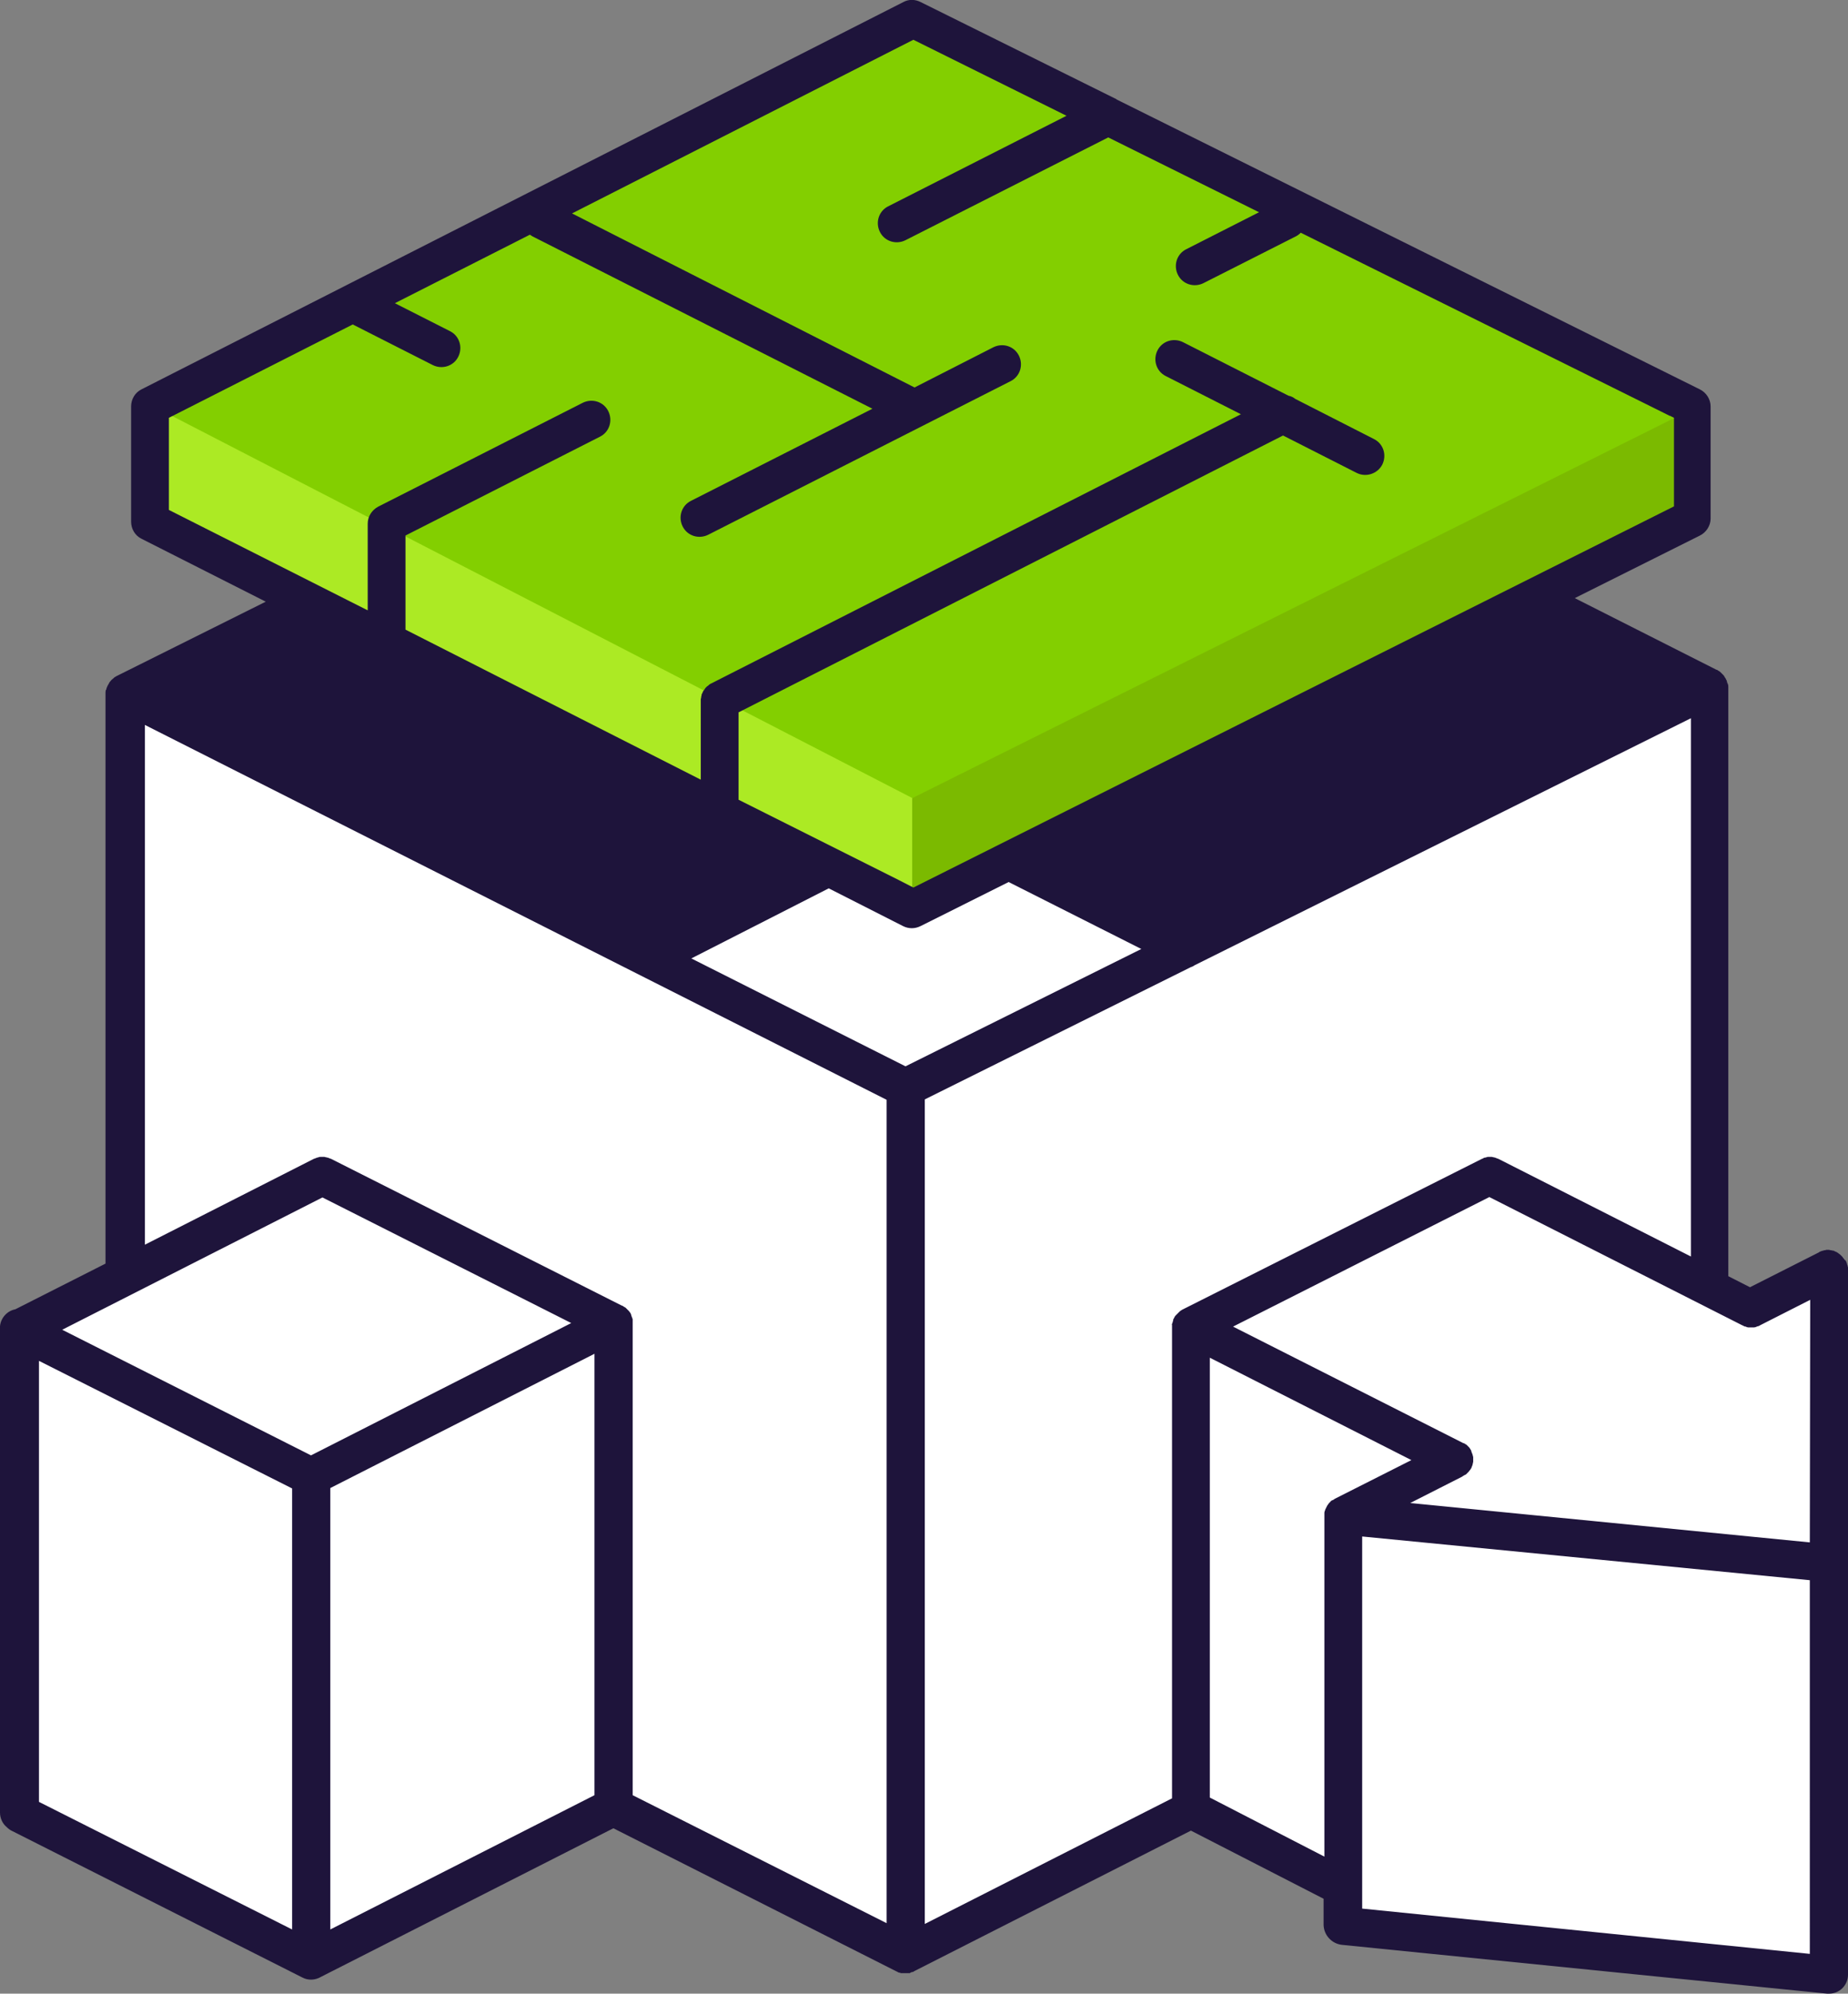<?xml version="1.0" encoding="utf-8"?>
<!-- Generator: Adobe Illustrator 26.1.0, SVG Export Plug-In . SVG Version: 6.00 Build 0)  -->
<svg version="1.1" id="Layer_1" xmlns="http://www.w3.org/2000/svg" xmlns:xlink="http://www.w3.org/1999/xlink" x="0px" y="0px"
	 viewBox="0 0 469.4 506.3" style="enable-background:new 0 0 469.4 506.3;" xml:space="preserve">
<rect x="0" y="0" width="469.4" height="506.3" fill="#808080" stroke="none"/>
<style type="text/css">
	.st0{display:none;}
	.st1{display:inline;opacity:0.79;fill:#1E143B;enable-background:new    ;}
	.st2{fill:#FFFFFF;}
	.st3{fill:none;}
	.st4{fill:#7BBA00;}
	.st5{fill:#83CF00;}
	.st6{fill:#ACEA24;}
	.st7{fill:#1E143B;}
</style>
<g id="Layer_2_00000120521910899251895420000011455896174050971550_" class="st0">
	<rect x="-242.4" y="-221.1" class="st1" width="1031" height="988"/>
</g>
<g id="Layer_1_copy">
	<path class="st2" d="M464.2,504.3L341,491.9c-1.5-0.2-2.7-1.5-2.8-3.1V481l-35.7-18.3l-71,36H230v0.4h-0.7c-0.1,0-0.2-0.1-0.3-0.1
		c-0.1-0.1-0.3-0.2-0.5-0.2l-72.7-36.7l-75.2,38.1h-0.1c-0.5,0.3-1,0.5-1.6,0.5c-0.4,0-0.9-0.1-1.2-0.3L3.8,463.1
		c-0.2-0.1-0.4-0.3-0.7-0.5L3,462.5l-0.1-0.1c-0.6-0.5-1-1.3-1-2.2V336.9c0.1-1.1,1.1-2.2,2.3-2.4l0.3-0.1l24.2-12.3V176
		c0.1-0.2,0.1-0.3,0.2-0.5c0-0.1,0-0.1,0.1-0.2s0.1-0.2,0.2-0.4l0,0c0.1-0.2,0.2-0.3,0.2-0.4v-0.1c0.1-0.1,0.2-0.2,0.2-0.3l0.1-0.1
		l0.1-0.1c0.1-0.1,0.3-0.2,0.4-0.3l0.1-0.1l41.5-20.7L36.6,135c-0.9-0.5-1.5-1.4-1.5-2.5v-29.3c0-1.1,0.6-2.1,1.5-2.5L230.2,2.3
		c0.4-0.2,0.8-0.3,1.2-0.3c0.4,0,0.9,0.1,1.3,0.3l198,98.4c0.9,0.5,1.6,1.5,1.6,2.5v28.5c0,1-0.7,2-1.6,2.5l-35.2,17.7l39.7,20.1
		l0.3,0.3h0.2l0.4,0.4v0.2l0.5,0.5l0.1,0.3l0,0c0,0.1,0.1,0.3,0.2,0.6l0.1,0.2v150.9l7.5,3.8l18.9-9.5h0.2l0.2-0.1h0.2l0.2-0.1l0,0
		c0.2,0.1,0.4,0.1,0.6,0.1c0.1,0,0.2,0.1,0.3,0.1l0.3,0.3h0.3l0.1,0.1l0.2,0.1l0.3,0.3c0.1,0.2,0.3,0.4,0.4,0.5l0,0v1.3h0.5v0.2
		l0.1,0.1v179c0,1.5-1.3,2.8-2.8,2.8L464.2,504.3L464.2,504.3z"/>
</g>
<g id="Layer_1_00000002382750730097459690000010778169838035804581_">
	<path class="st3" d="M256.3,224l-22.4,11.2c-1.4,0.7-3,0.7-4.4,0l-18.9-9.6l-35,17.8l54.4,27.5l59.9-29.8L256.3,224z"/>
	<polygon class="st3" points="231.7,225.5 187.6,203.1 231.7,225.5 	"/>
	<path class="st3" d="M93.2,133.1c0-0.6,0.1-1.2,0.4-1.8l-49.8-25.7l-1,0.5v23.4l50.3,25.6v-22H93.2z"/>
	<path class="st3" d="M102.9,160l75,38.1v-20.2c0-0.1,0-0.2,0-0.3c0-0.2,0-0.3,0.1-0.5c0-0.2,0.1-0.3,0.1-0.4c0-0.2,0.1-0.3,0.1-0.4
		c0.1-0.1,0.1-0.3,0.2-0.4s0.1-0.3,0.2-0.4l0.1-0.1l-75.8-39.2L102.9,160L102.9,160z"/>
	<polygon class="st3" points="187.6,203.1 228,223.6 228,223.6 	"/>
	<path class="st3" d="M421.7,104.5l-91.5-45.4L421.7,104.5z"/>
	<path class="st3" d="M256.3,224l-22.4,11.2c-1.4,0.7-3,0.7-4.4,0l-18.9-9.6l-35,17.8l54.4,27.5l59.9-29.8L256.3,224z"/>
	<polygon class="st4" points="425,106.2 425,106.2 423.9,105.7 423.9,105.6 421.7,104.5 421.7,104.5 	"/>
	<rect x="229.9" y="222.5" class="st4" width="0" height="4.1"/>
	<path class="st4" d="M425,106.2L425,106.2L425,106.2z"/>
	<path class="st4" d="M231.7,225.5L231.7,225.5L231.7,225.5z"/>
	<polygon class="st5" points="231.7,8.4 39.9,105.9 39.9,129.7 231.7,227.2 231.7,227.2 231.7,227.2 231.7,227.2 428,128.9 428,106 
		428,106 	"/>
	<polygon class="st6" points="41.7,104.6 40.9,130.5 234,233.2 234.5,204.1 	"/>
	<polygon class="st4" points="231.7,202.7 231.7,202.7 231.7,232.8 427.1,131 426.6,105.5 	"/>
	<path class="st7" d="M469.4,322.1c0-0.2,0-0.4-0.1-0.5c0-0.1,0-0.3-0.1-0.4c0-0.1-0.1-0.3-0.1-0.4c-0.1-0.2-0.1-0.3-0.2-0.5
		c0,0,0-0.1-0.1-0.1c0-0.1-0.1-0.2-0.2-0.2c-0.1-0.1-0.2-0.3-0.3-0.4s-0.2-0.2-0.3-0.4c-0.1-0.1-0.2-0.2-0.3-0.3
		c-0.1-0.1-0.1-0.1-0.2-0.2l0,0c-0.1-0.1-0.2-0.2-0.4-0.3c-0.1-0.1-0.2-0.2-0.4-0.3c-0.1-0.1-0.3-0.2-0.4-0.2
		c-0.1-0.1-0.3-0.1-0.4-0.2c-0.1-0.1-0.3-0.1-0.4-0.1c-0.1,0-0.3-0.1-0.4-0.1c-0.2,0-0.3,0-0.5-0.1c-0.1,0-0.2,0-0.3,0s-0.1,0-0.2,0
		c-0.2,0-0.3,0-0.5,0.1c-0.2,0-0.3,0-0.5,0.1c-0.1,0-0.3,0.1-0.4,0.1c-0.2,0.1-0.3,0.1-0.5,0.2c0,0-0.1,0-0.1,0.1l-17.6,8.9
		l-5.5-2.8V174.6l0,0c0-0.3,0-0.6-0.1-0.8c0-0.1,0-0.2-0.1-0.2c-0.1-0.2-0.1-0.4-0.2-0.7c0-0.1,0-0.1-0.1-0.2
		c-0.1-0.2-0.2-0.5-0.4-0.7c0-0.1-0.1-0.1-0.1-0.2c-0.1-0.2-0.2-0.3-0.4-0.5c-0.1-0.1-0.1-0.1-0.2-0.2c-0.1-0.1-0.1-0.1-0.2-0.2l0,0
		c-0.2-0.2-0.4-0.4-0.6-0.5c-0.1,0-0.1-0.1-0.2-0.1c-0.1-0.1-0.2-0.2-0.4-0.2l-36-18.2l31.8-15.9c1.6-0.8,2.7-2.5,2.7-4.3v-28.5
		c0-1.8-1.1-3.5-2.7-4.3L283.7,25.3c0,0-0.1,0-0.1-0.1L233.8,0.5c-1.4-0.7-3-0.7-4.3,0L35.9,98.9c-1.6,0.8-2.6,2.5-2.6,4.3v29.3
		c0,1.8,1,3.5,2.6,4.3l31.6,16l-37.9,18.9c-0.2,0.1-0.3,0.2-0.5,0.3c0,0-0.1,0-0.1,0.1c-0.2,0.2-0.4,0.3-0.6,0.5
		c-0.1,0.1-0.1,0.1-0.2,0.2c-0.1,0.2-0.3,0.3-0.4,0.5c0,0.1-0.1,0.1-0.1,0.2c-0.1,0.2-0.3,0.5-0.4,0.7c0,0.1,0,0.1-0.1,0.2
		c-0.1,0.2-0.1,0.4-0.2,0.6c0,0.1,0,0.2-0.1,0.2c-0.1,0.3-0.1,0.6-0.1,0.9l0,0l0,0v144.8L3.9,332.5c-2.1,0.4-3.7,2.2-3.9,4.3
		c0,0,0,0,0,0.1s0,0.2,0,0.3v122.9c0,0.1,0,0.1,0,0.2c0,1.4,0.6,2.8,1.7,3.7c0.4,0.4,0.8,0.7,1.2,0.9l73.9,37.3
		c1.5,0.8,3.3,0.7,4.8-0.2l74.2-37.7l72,36.4c0.1,0,0.1,0,0.2,0.1c0,0,0.1,0,0.1,0.1h0.1l0,0c0.1,0,0.2,0.1,0.4,0.1
		c0.1,0,0.1,0,0.2,0.1c0.1,0,0.1,0,0.2,0h0.1h0.1c0.1,0,0.1,0,0.2,0c0.2,0,0.4,0,0.6,0l0,0l0,0c0.2,0,0.4,0,0.6,0c0.1,0,0.1,0,0.2,0
		h0.1h0.1c0.1,0,0.1,0,0.2-0.1c0.1,0,0.1,0,0.2-0.1c0.1,0,0.2-0.1,0.4-0.1h0.1c0,0,0.1,0,0.1-0.1c0.1,0,0.1,0,0.2-0.1l70.3-35.7
		l33.7,17.3v6.7c0.1,2.6,2.1,4.7,4.6,5l123.3,12.4c0.2,0,0.3,0,0.5,0c2.7,0,4.8-2.2,4.8-4.8V322.3
		C469.4,322.2,469.4,322.2,469.4,322.1z M42.9,129.5v-23.4l1-0.5l45.7-23.2l20.3,10.3c2.4,1.2,5.3,0.3,6.5-2.1s0.3-5.3-2.1-6.5
		l-14-7.1l34.3-17.4c0.2,0.1,0.4,0.3,0.6,0.4l86.4,43.8l-46.1,23.4c-2.4,1.2-3.3,4.1-2.1,6.5s4.1,3.3,6.5,2.1l0,0l76.8-39
		c2.4-1.2,3.3-4.1,2.1-6.5c-1.2-2.4-4.1-3.3-6.5-2.1l-20,10.2l-87-44.2L232,10.1l38.9,19.3l-45.3,23c-2.4,1.2-3.3,4.1-2.1,6.5
		c1.2,2.4,4.1,3.3,6.5,2.1l0,0l51.5-26.1l38.3,19l-18.5,9.4c-2.4,1.2-3.3,4.1-2.1,6.5c1.2,2.4,4.1,3.3,6.5,2.1l0,0L329.2,60
		c0.4-0.2,0.8-0.5,1.2-0.9l91.5,45.4l2.2,1.1h0.1l1,0.5l0,0l0,0l0,0v22.5L232,225.4l0,0l0,0l0,0l0,0l0,0l-3.7-1.9l-40.7-20.4v-22.2
		l1-0.5l137.3-69.8l18.7,9.5c2.4,1.2,5.3,0.2,6.5-2.1c1.2-2.4,0.3-5.3-2.1-6.5l-20-10.2c-0.5-0.4-1.1-0.7-1.7-0.8l-26.8-13.6
		c-2.4-1.2-5.3-0.3-6.5,2.1s-0.3,5.3,2.1,6.5l19.1,9.7l-134.6,68.4c-0.1,0-0.2,0.1-0.2,0.1c-0.2,0.1-0.3,0.2-0.4,0.3
		c-0.1,0.1-0.2,0.2-0.4,0.3c-0.1,0.1-0.2,0.2-0.3,0.3c-0.1,0.1-0.2,0.2-0.3,0.4c-0.1,0.1-0.1,0.2-0.2,0.3l-0.1,0.1
		c-0.1,0.1-0.2,0.3-0.2,0.4c-0.1,0.1-0.1,0.3-0.2,0.4s-0.1,0.3-0.1,0.4s-0.1,0.3-0.1,0.4c0,0.2,0,0.3-0.1,0.5c0,0.1,0,0.2,0,0.3V198
		l-75-38.1V136l49.4-25.1c2.4-1.2,3.3-4.1,2.1-6.5s-4.1-3.3-6.5-2.1l-52,26.4c-1.6,0.9-2.6,2.5-2.6,4.3v22L42.9,129.5z M74.2,490
		L9.9,457.6v-112L74.2,378V490z M79,369.6l-63.2-31.9l66.1-33.6l63.2,31.9L79,369.6z M151,455.9L83.9,490V377.9l67.1-34.1V455.9z
		 M225.2,488.4l-64.5-32.5v-120c0-0.1,0-0.1,0-0.2s0-0.2,0-0.3c0-0.1,0-0.2,0-0.3c0-0.1,0-0.2-0.1-0.3c0-0.1,0-0.2-0.1-0.3
		c0-0.1-0.1-0.2-0.1-0.3c0-0.1-0.1-0.2-0.1-0.4c0,0,0-0.1-0.1-0.1c0,0,0,0,0-0.1s-0.1-0.2-0.2-0.3c-0.1-0.1-0.1-0.2-0.2-0.3
		c-0.1-0.1-0.1-0.1-0.2-0.2s-0.1-0.1-0.2-0.2s-0.2-0.2-0.3-0.3c-0.1-0.1-0.1-0.1-0.2-0.2s-0.1-0.1-0.2-0.1c-0.1-0.1-0.2-0.1-0.3-0.2
		c-0.1-0.1-0.2-0.1-0.3-0.2c0,0,0,0-0.1,0l-73.9-37.3c-0.1,0-0.2-0.1-0.3-0.1c-0.2-0.1-0.3-0.1-0.5-0.2c-0.2,0-0.3-0.1-0.5-0.1
		c-0.1,0-0.3-0.1-0.4-0.1c-0.2,0-0.3,0-0.5,0s-0.3,0-0.5,0s-0.3,0-0.5,0.1c-0.1,0-0.3,0.1-0.4,0.1c-0.2,0.1-0.3,0.1-0.5,0.2
		c-0.1,0-0.2,0.1-0.3,0.1l-42.9,21.8v-132l188.4,95.2L225.2,488.4z M230,270.8l-54.4-27.4l34.9-17.8l18.9,9.6c1.4,0.7,3,0.7,4.4,0
		l22.4-11.2l33.7,17L230,270.8z M300.3,332.6L300.3,332.6c-0.2,0.1-0.3,0.2-0.3,0.2c-0.1,0.1-0.2,0.1-0.3,0.2
		c-0.1,0.1-0.1,0.1-0.2,0.2s-0.1,0.1-0.2,0.2s-0.2,0.2-0.3,0.3c-0.1,0.1-0.1,0.1-0.2,0.2s-0.1,0.1-0.2,0.2s-0.2,0.2-0.2,0.3
		c-0.1,0.1-0.1,0.2-0.2,0.3c0,0,0,0,0,0.1c0,0,0,0.1-0.1,0.1c-0.1,0.1-0.1,0.2-0.1,0.4c0,0.1-0.1,0.2-0.1,0.3c0,0.1,0,0.2-0.1,0.3
		c0,0.1,0,0.2-0.1,0.3s0,0.2,0,0.3c0,0.1,0,0.2,0,0.3c0,0.1,0,0.1,0,0.2v119.7l-62.8,31.9V279.2l67.6-33.6c0.4-0.1,0.7-0.3,1-0.5
		l126-62.7v136.7l-48.9-24.8c-0.1,0-0.2-0.1-0.3-0.1c-0.2-0.1-0.3-0.1-0.5-0.2c-0.1,0-0.3-0.1-0.4-0.1c-0.2,0-0.3-0.1-0.5-0.1
		c-0.1,0-0.3,0-0.4,0c-0.2,0-0.3,0-0.5,0c-0.1,0-0.3,0-0.4,0.1c-0.2,0-0.3,0.1-0.5,0.1s-0.3,0.1-0.4,0.2c-0.1,0-0.2,0.1-0.3,0.1
		L300.3,332.6z M339.1,380.6C339,380.7,339,380.7,339.1,380.6c-0.1,0.1-0.2,0.1-0.3,0.2c-0.1,0.1-0.3,0.2-0.4,0.2
		c-0.1,0-0.1,0.1-0.2,0.1c-0.1,0-0.1,0.1-0.2,0.2c-0.1,0.1-0.2,0.2-0.3,0.3s-0.1,0.1-0.2,0.2c0,0.1-0.1,0.1-0.1,0.2
		c-0.1,0.1-0.2,0.2-0.3,0.4c0,0.1-0.1,0.1-0.1,0.2c0,0.1-0.1,0.2-0.1,0.2c-0.1,0.1-0.1,0.3-0.2,0.4c0,0.1-0.1,0.1-0.1,0.2
		c0,0.1,0,0.2-0.1,0.3c0,0.1-0.1,0.3-0.1,0.4c0,0.1,0,0.2,0,0.3c0,0,0,0,0,0.1s0,0.2,0,0.2c0,0.1,0,0.2,0,0.2v86.6l-29.1-15V344.8
		l51.2,26L339.1,380.6z M459.7,496.2L346,484.7v-94.5l113.7,11.1V496.2z M459.7,391.7l-101.5-10l13.2-6.7c0,0,0.1,0,0.1-0.1
		c0.2-0.1,0.5-0.3,0.7-0.4c0,0,0,0,0.1,0c0.2-0.2,0.4-0.4,0.6-0.6c0.1-0.1,0.1-0.1,0.2-0.2c0.1-0.2,0.2-0.3,0.4-0.5
		c0-0.1,0.1-0.1,0.1-0.2c0,0,0-0.1,0.1-0.1c0-0.1,0.1-0.2,0.1-0.3c0.1-0.2,0.1-0.3,0.2-0.5c0-0.1,0.1-0.3,0.1-0.4
		c0-0.2,0.1-0.3,0.1-0.5s0-0.3,0-0.5s0-0.3,0-0.5s0-0.3-0.1-0.5c0-0.2-0.1-0.3-0.1-0.4c-0.1-0.2-0.1-0.3-0.2-0.5
		c0-0.1-0.1-0.2-0.1-0.3c0,0,0,0,0-0.1c-0.1-0.2-0.2-0.3-0.3-0.5c-0.1-0.1-0.1-0.2-0.2-0.3c-0.1-0.1-0.2-0.2-0.3-0.3
		s-0.2-0.2-0.3-0.3s-0.2-0.2-0.3-0.2c-0.1-0.1-0.3-0.2-0.5-0.3c0,0,0,0-0.1,0l-58.5-29.6l65.1-32.9l64.3,32.6c0.1,0,0.1,0,0.2,0.1
		c0.1,0,0.2,0.1,0.2,0.1c0.1,0,0.2,0.1,0.4,0.1c0.1,0,0.1,0,0.2,0.1c0.1,0,0.3,0.1,0.4,0.1c0.1,0,0.1,0,0.2,0c0.2,0,0.4,0,0.6,0l0,0
		l0,0c0.2,0,0.4,0,0.6,0c0.1,0,0.1,0,0.2,0c0.1,0,0.3-0.1,0.4-0.1c0.1,0,0.1,0,0.2-0.1c0.1,0,0.2-0.1,0.4-0.1c0.1,0,0.2-0.1,0.2-0.1
		c0.1,0,0.1,0,0.2-0.1l12.8-6.5L459.7,391.7z"/>
</g>
</svg>
